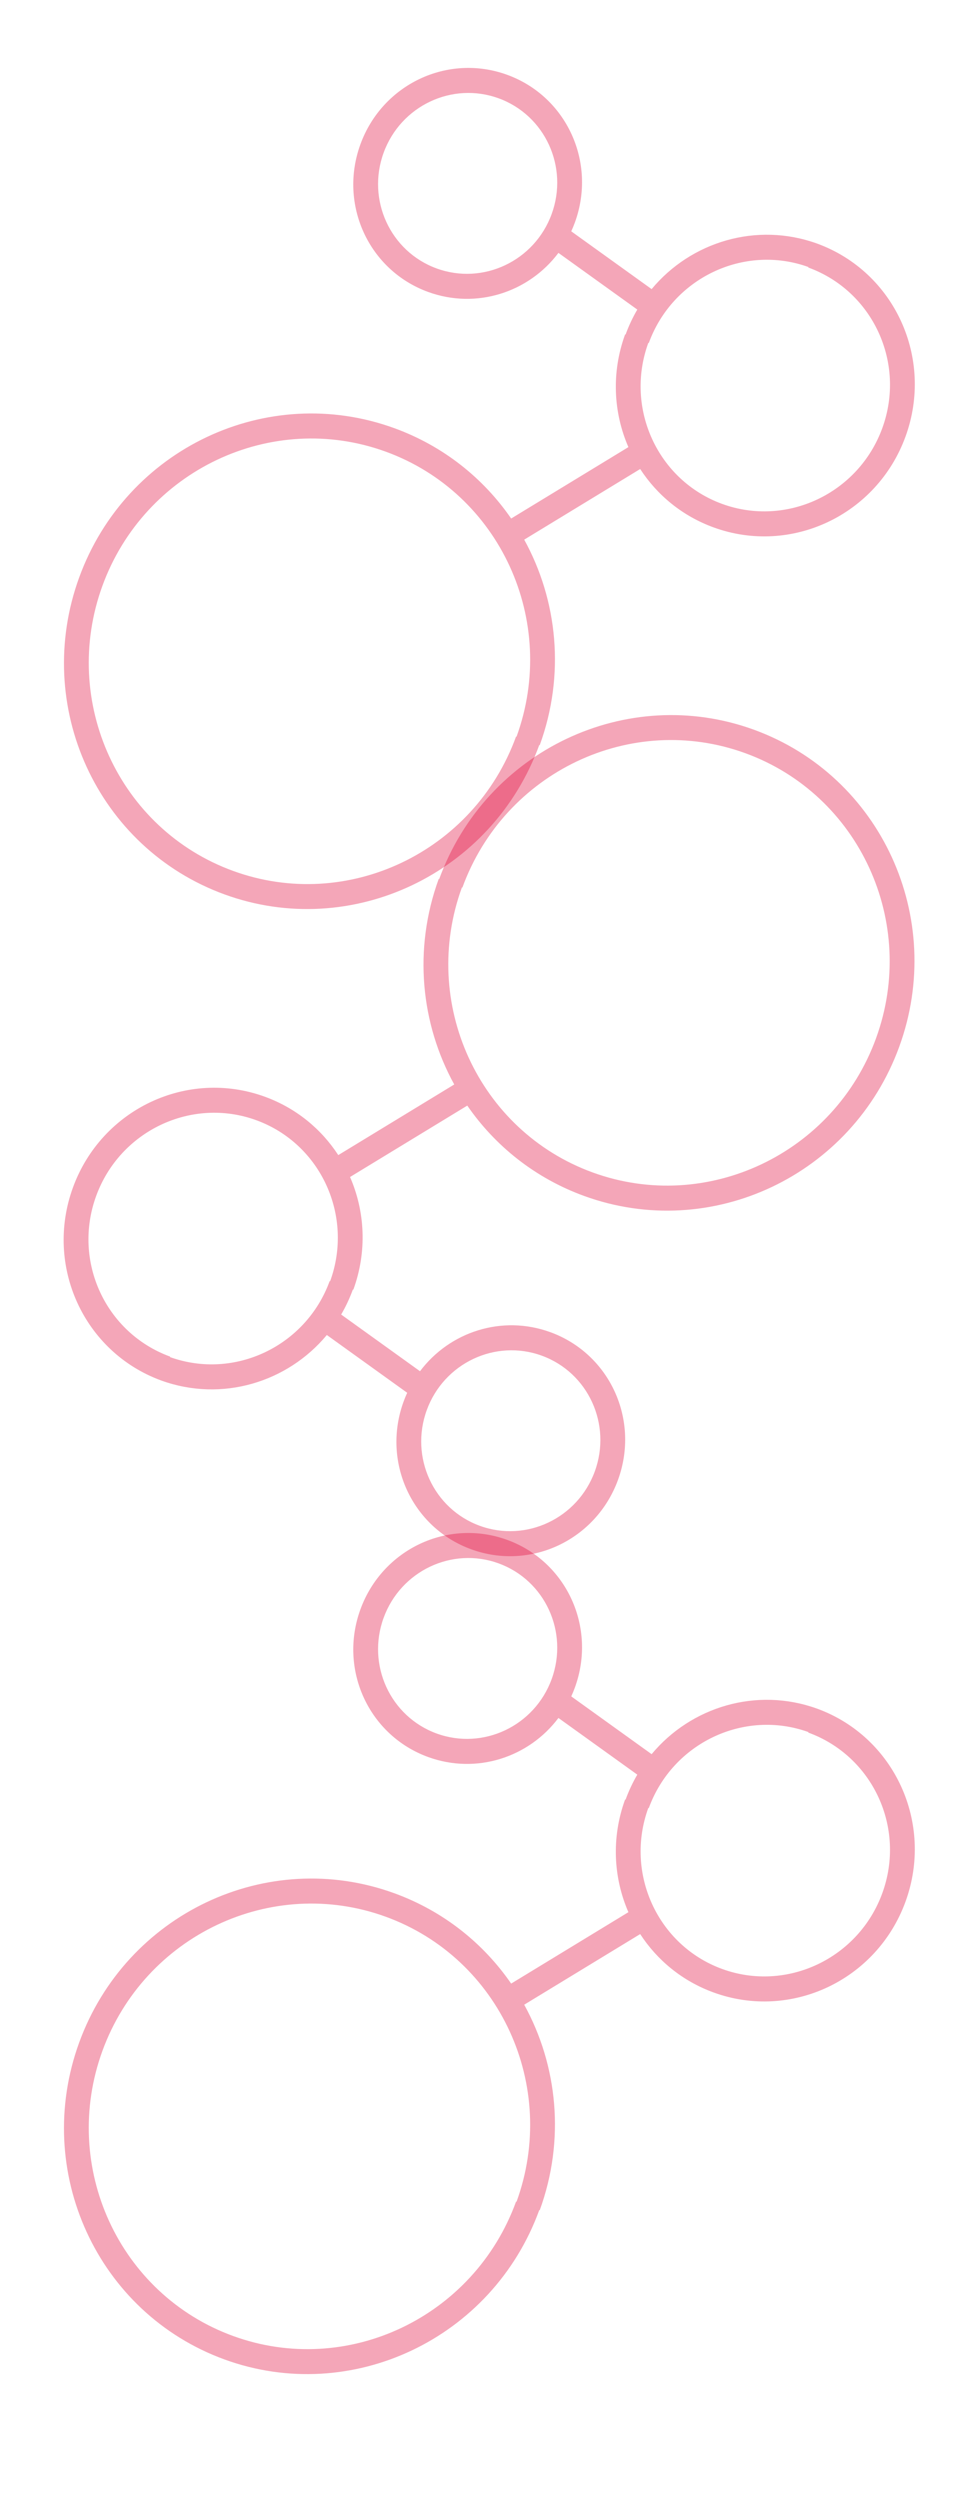 <svg width="89" height="227" viewBox="0 0 89 227" fill="none" xmlns="http://www.w3.org/2000/svg">
<path fill-rule="evenodd" clip-rule="evenodd" d="M34.839 13.872C33.285 18.139 35.442 22.84 39.658 24.375C43.875 25.91 48.549 23.696 50.102 19.429C51.656 15.161 49.499 10.461 45.283 8.926C41.067 7.391 36.393 9.604 34.839 13.872ZM38.882 26.508C33.485 24.543 30.742 18.567 32.731 13.104C34.72 7.642 40.663 4.827 46.06 6.792C51.457 8.757 54.2 14.734 52.211 20.196C52.11 20.472 52 20.742 51.88 21.004L59.178 26.25C62.747 21.955 68.696 20.129 74.196 22.111L74.196 22.111L74.217 22.119L74.238 22.126L74.238 22.127C81.251 24.706 84.826 32.523 82.237 39.635C79.642 46.762 71.852 50.451 64.811 47.887C61.962 46.85 59.678 44.95 58.139 42.584L47.607 48.997C50.631 54.493 51.349 61.253 49.017 67.657L48.975 67.641C44.718 79.335 31.908 85.401 20.398 81.21C8.845 77.004 2.934 64.122 7.191 52.428C11.448 40.735 24.258 34.669 35.811 38.875C40.279 40.502 43.904 43.427 46.422 47.079L57.069 40.596C55.711 37.478 55.505 33.837 56.77 30.363L56.812 30.378C57.104 29.577 57.462 28.819 57.877 28.108L50.715 22.961C48.025 26.542 43.273 28.107 38.882 26.508ZM65.588 45.754C59.727 43.62 56.718 37.063 58.878 31.131L58.92 31.146C61.075 25.228 67.569 22.141 73.419 24.245L73.403 24.288C79.264 26.421 82.288 32.936 80.129 38.868C77.969 44.8 71.449 47.887 65.588 45.754ZM21.174 79.076C10.802 75.3 5.477 63.694 9.299 53.196C13.122 42.698 24.662 37.233 35.034 41.009C45.406 44.785 50.731 56.391 46.909 66.889L46.867 66.874C43.045 77.372 31.547 82.853 21.174 79.076Z" fill="#E00034" fill-opacity="0.35"/>
<path fill-rule="evenodd" clip-rule="evenodd" d="M34.839 146.891C33.285 151.159 35.442 155.859 39.658 157.394C43.875 158.929 48.549 156.716 50.102 152.448C51.656 148.181 49.499 143.481 45.283 141.945C41.067 140.41 36.393 142.624 34.839 146.891ZM38.882 159.528C33.485 157.563 30.742 151.586 32.731 146.124C34.72 140.661 40.663 137.847 46.06 139.812C51.457 141.777 54.2 147.753 52.211 153.216C52.11 153.492 52 153.761 51.88 154.023L59.178 159.269C62.747 154.975 68.696 153.149 74.196 155.131L74.196 155.131L74.217 155.138L74.238 155.146L74.238 155.146C81.251 157.726 84.826 165.542 82.237 172.655C79.642 179.782 71.852 183.471 64.811 180.907C61.962 179.87 59.678 177.97 58.139 175.603L47.607 182.016C50.631 187.513 51.349 194.273 49.017 200.676L48.975 200.661C44.718 212.354 31.908 218.42 20.398 214.229C8.845 210.023 2.934 197.141 7.191 185.448C11.448 173.755 24.258 167.689 35.811 171.895C40.279 173.522 43.904 176.447 46.422 180.099L57.069 173.615C55.711 170.498 55.505 166.856 56.77 163.383L56.812 163.398C57.104 162.596 57.462 161.838 57.877 161.128L50.715 155.981C48.025 159.562 43.273 161.127 38.882 159.528ZM65.588 178.773C59.727 176.639 56.718 170.082 58.878 164.15L58.92 164.166C61.075 158.248 67.569 155.161 73.419 157.264L73.403 157.307C79.264 159.441 82.288 165.955 80.129 171.887C77.969 177.819 71.449 180.907 65.588 178.773ZM21.174 212.096C10.802 208.319 5.477 196.714 9.299 186.216C13.122 175.717 24.662 170.252 35.034 174.029C45.406 177.805 50.731 189.411 46.909 199.909L46.867 199.893C43.045 210.392 31.547 215.872 21.174 212.096Z" fill="#E00034" fill-opacity="0.35"/>
<path fill-rule="evenodd" clip-rule="evenodd" d="M54.02 133.589C55.574 129.322 53.417 124.621 49.201 123.086C44.984 121.551 40.311 123.765 38.757 128.032C37.203 132.3 39.36 137 43.576 138.535C47.793 140.07 52.466 137.857 54.02 133.589ZM49.978 120.953C55.375 122.917 58.117 128.894 56.128 134.357C54.139 139.819 48.196 142.634 42.799 140.669C37.402 138.704 34.66 132.727 36.649 127.265C36.749 126.989 36.86 126.719 36.98 126.457L29.682 121.211C26.113 125.506 20.163 127.332 14.664 125.35L14.664 125.35L14.643 125.342L14.621 125.335L14.621 125.334C7.608 122.755 4.033 114.938 6.622 107.826C9.217 100.699 17.007 97.01 24.048 99.574C26.897 100.611 29.182 102.511 30.721 104.877L41.252 98.464C38.228 92.968 37.511 86.208 39.842 79.804L39.884 79.82C44.142 68.126 56.951 62.06 68.462 66.251C80.015 70.457 85.926 83.339 81.668 95.032C77.411 106.726 64.601 112.792 53.048 108.586C48.58 106.959 44.956 104.034 42.437 100.382L31.79 106.865C33.148 109.983 33.354 113.624 32.089 117.098L32.047 117.082C31.755 117.884 31.398 118.642 30.983 119.353L38.144 124.5C40.834 120.919 45.587 119.354 49.978 120.953ZM23.271 101.707C29.132 103.841 32.141 110.398 29.981 116.33L29.939 116.315C27.784 122.233 21.29 125.32 15.44 123.216L15.456 123.173C9.595 121.04 6.571 114.525 8.731 108.593C10.89 102.661 17.411 99.573 23.271 101.707ZM67.685 68.385C78.057 72.161 83.382 83.767 79.56 94.265C75.738 104.763 64.198 110.228 53.825 106.452C43.453 102.675 38.128 91.07 41.95 80.572L41.992 80.587C45.815 70.089 57.313 64.608 67.685 68.385Z" fill="#E00034" fill-opacity="0.35"/>
</svg>
